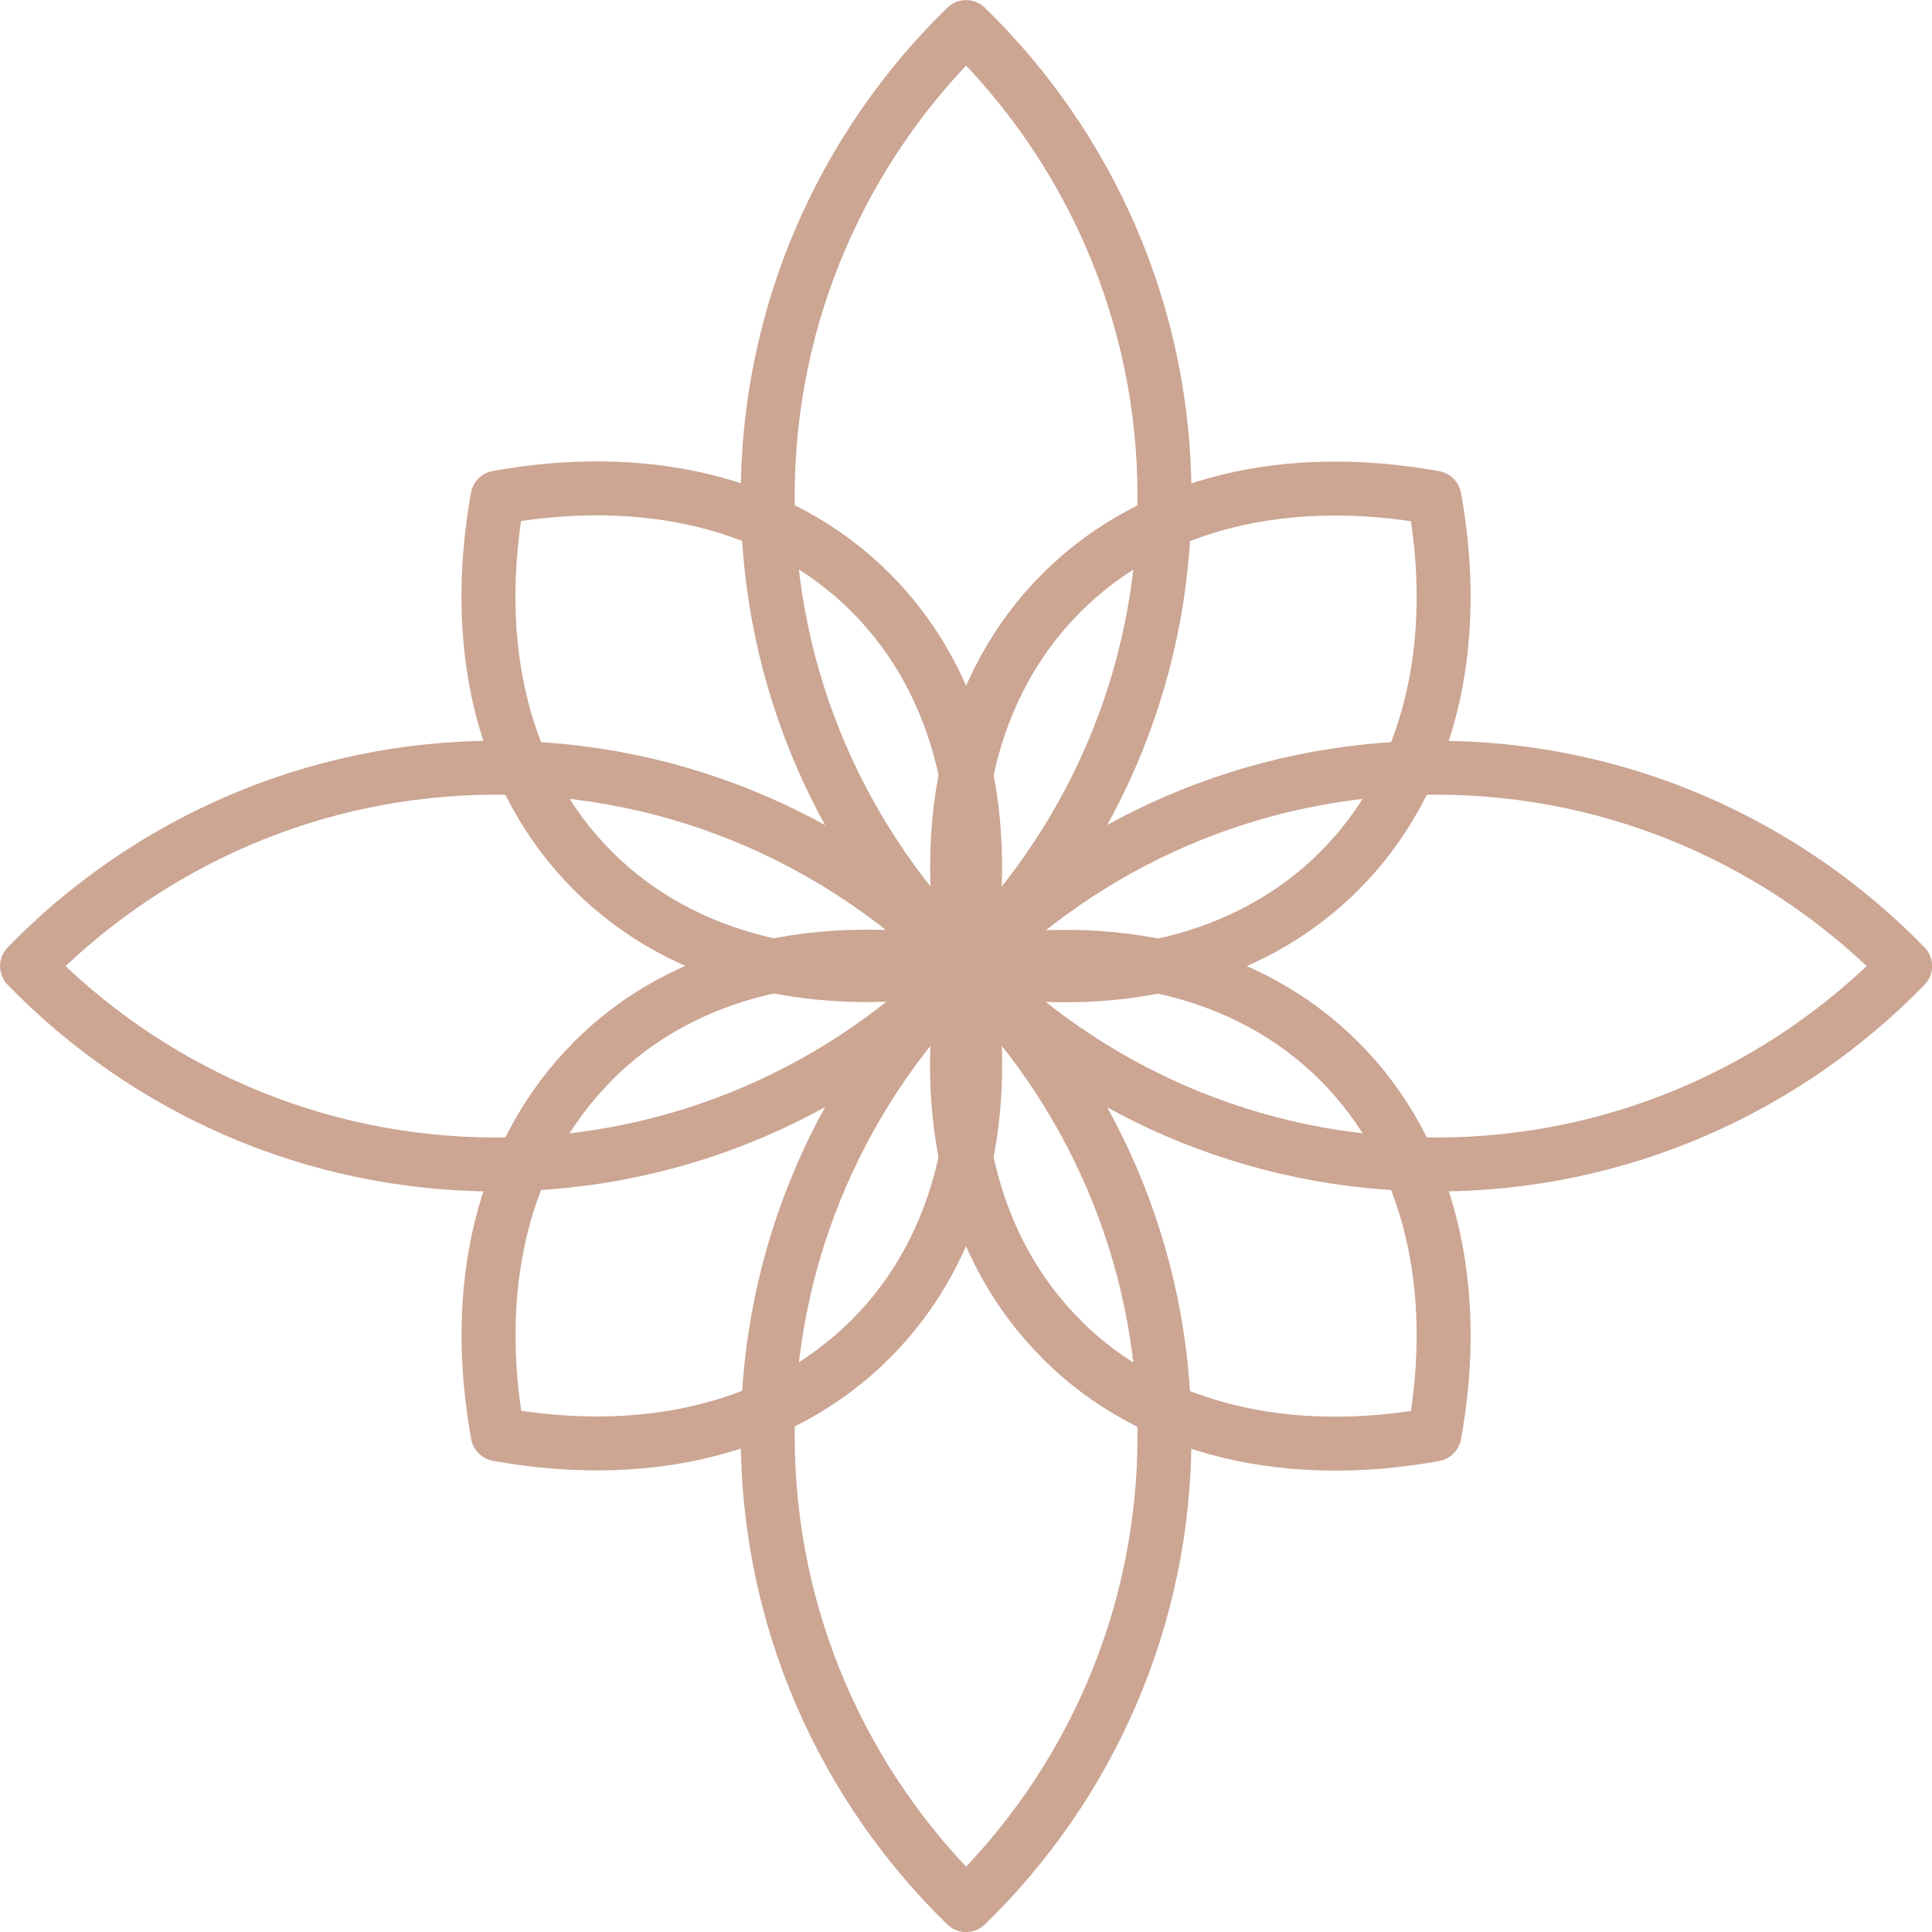 <?xml version="1.0" encoding="UTF-8"?><svg id="Calque_2" xmlns="http://www.w3.org/2000/svg" viewBox="0 0 99.91 99.91"><defs><style>.cls-1{fill:none;stroke:#cca593;stroke-linecap:round;stroke-linejoin:round;stroke-width:2.79px;}</style></defs><g id="Contour"><g><path class="cls-1" d="m60.22,25.68c0-9.52-3.94-18.12-10.26-24.28-6.32,6.16-10.26,14.76-10.26,24.28s3.94,18.12,10.26,24.28c6.33-6.16,10.26-14.76,10.26-24.28Z"/><path class="cls-1" d="m60.22,74.24c0-9.52-3.94-18.12-10.26-24.28-6.32,6.16-10.26,14.76-10.26,24.28s3.94,18.12,10.26,24.28c6.33-6.16,10.26-14.76,10.26-24.28Z"/><path class="cls-1" d="m74.24,60.22c9.52,0,18.12-3.94,24.28-10.26-6.16-6.32-14.76-10.26-24.28-10.26s-18.13,3.94-24.29,10.26c6.16,6.33,14.76,10.26,24.29,10.26Z"/><path class="cls-1" d="m25.68,60.22c9.52,0,18.12-3.94,24.28-10.26-6.16-6.32-14.76-10.26-24.28-10.26s-18.12,3.94-24.28,10.26c6.16,6.33,14.76,10.26,24.28,10.26Z"/><path class="cls-1" d="m54.89,69.26c4.74,4.75,11.79,6.28,19.29,4.92,1.36-7.5-.17-14.55-4.92-19.3-4.75-4.75-11.8-6.28-19.3-4.93-1.35,7.5.17,14.55,4.93,19.3Z"/><path class="cls-1" d="m30.66,45.03c4.75,4.75,11.79,6.28,19.29,4.92,1.36-7.5-.17-14.54-4.92-19.3-4.75-4.75-11.79-6.28-19.3-4.92-1.35,7.5.17,14.55,4.93,19.3Z"/><path class="cls-1" d="m30.66,54.88c-4.75,4.75-6.28,11.79-4.92,19.29,7.5,1.36,14.54-.17,19.29-4.93,4.75-4.75,6.28-11.79,4.93-19.3-7.5-1.35-14.55.17-19.3,4.93Z"/><path class="cls-1" d="m54.89,30.66c-4.75,4.75-6.28,11.79-4.92,19.3,7.49,1.36,14.54-.17,19.29-4.92,4.75-4.75,6.28-11.8,4.92-19.3-7.5-1.36-14.55.17-19.29,4.92Z"/></g></g></svg>